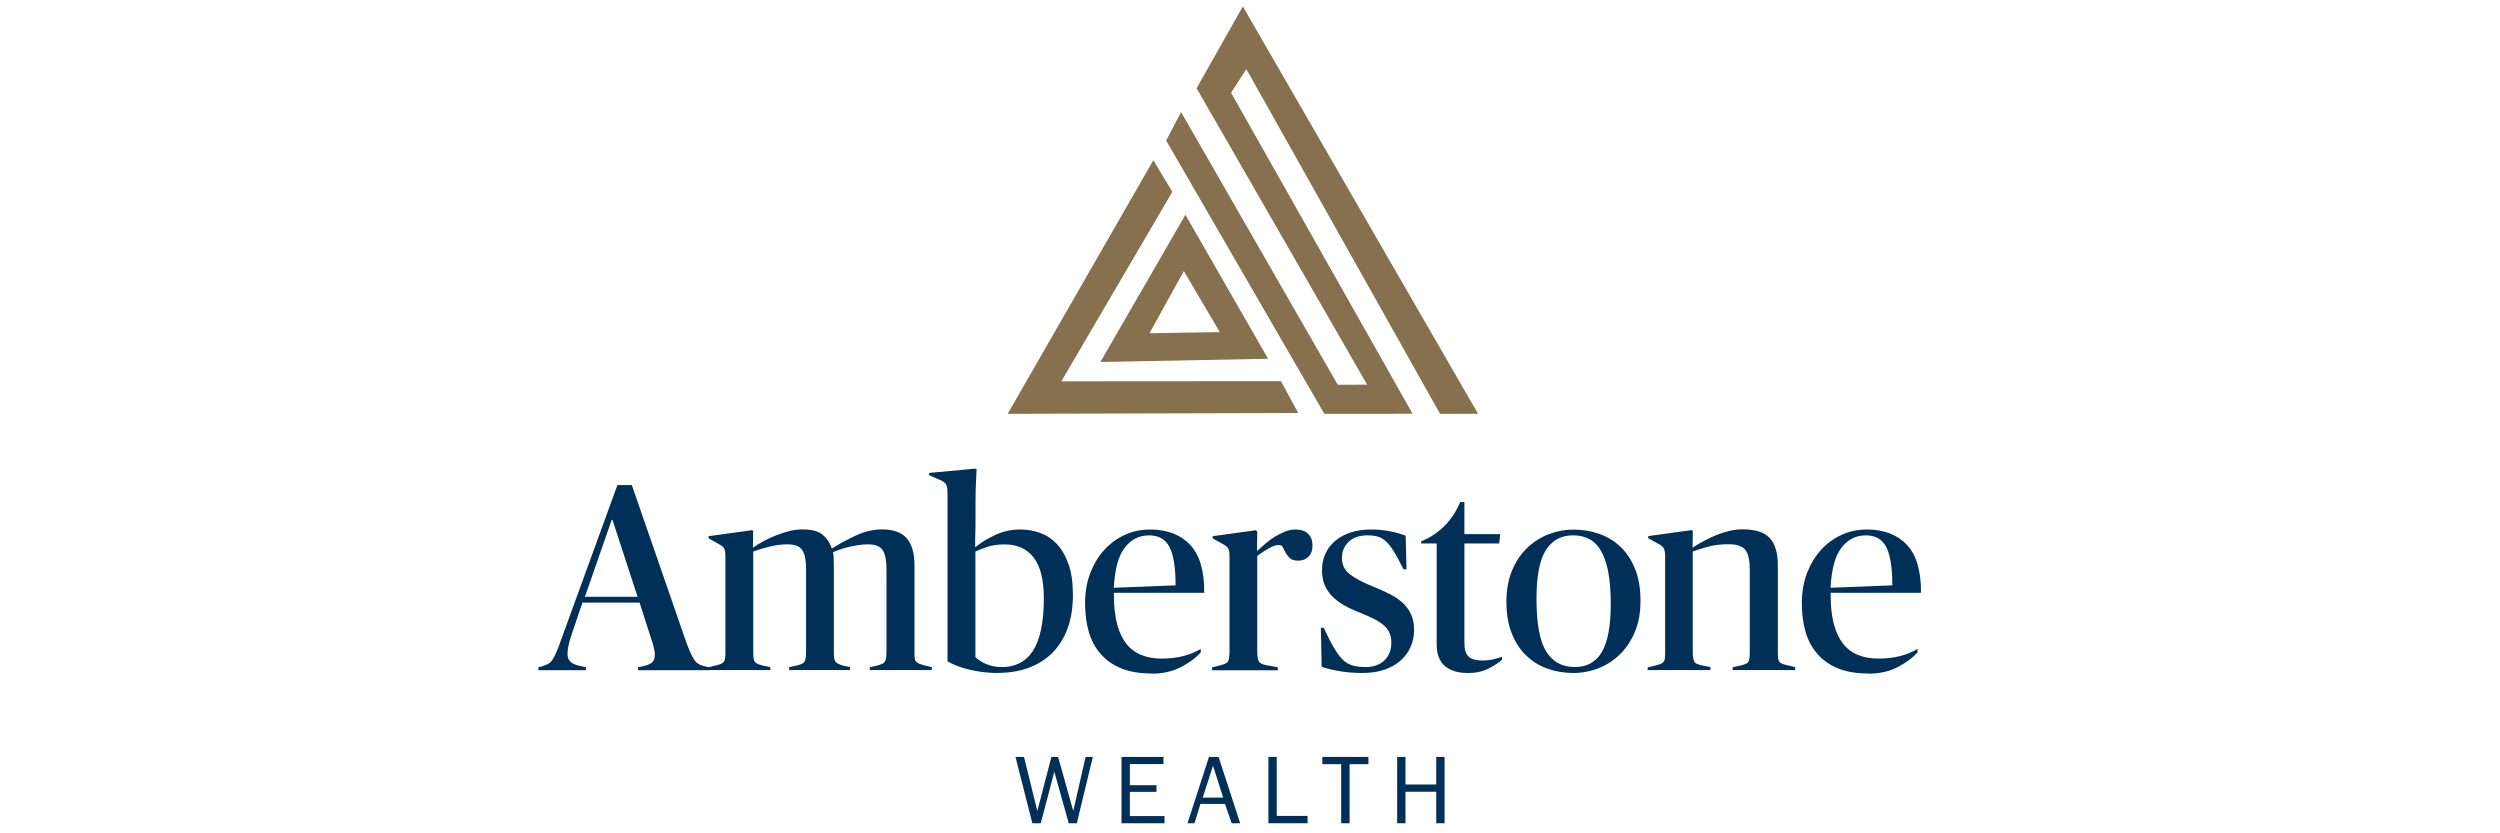 <?xml version="1.0" encoding="UTF-8" standalone="no"?>
<svg xmlns="http://www.w3.org/2000/svg" id="Layer_1" viewBox="0 0 300 100">
  <defs>
    <style>.cls-1{fill:#003057;}.cls-1,.cls-2{stroke-width:0px;}.cls-2{fill:#86704d;}</style>
  </defs>
  <path class="cls-1" d="M64.61,80.08l.54-.16c.28-.09.51-.18.69-.29.18-.11.35-.29.51-.55.16-.26.33-.6.51-1.04.18-.44.4-1.03.66-1.78l6.57-18.05h1.73l6.38,18.43c.21.62.41,1.13.58,1.52.17.4.34.72.5.96.16.25.33.42.5.53.17.11.37.19.61.26l.67.16v.35h-8.5v-.35l.74-.16c.53-.13.88-.3,1.04-.52.16-.22.24-.48.24-.81,0-.24-.04-.54-.13-.9-.09-.37-.18-.69-.29-.97l-1.41-4.4h-6.86l-1.25,3.69c-.21.63-.36,1.13-.43,1.5-.08.38-.11.69-.11.95,0,.39.1.69.3.91.2.22.55.39,1.04.52l.87.19v.35h-5.71v-.35ZM70.19,71.62h6.32l-3.01-9.23h-.1l-3.21,9.23Z"/>
  <path class="cls-1" d="M84.97,80.08l.9-.22c.28-.06.49-.13.64-.19.15-.06.27-.15.35-.27.09-.12.14-.27.16-.45.02-.18.03-.43.03-.75v-11.26c0-.3-.01-.54-.03-.72-.02-.18-.08-.34-.16-.46-.09-.13-.21-.24-.37-.34-.16-.1-.38-.22-.66-.37l-.8-.45v-.26l5.16-.71.19.06-.03,2.02h.03c.38-.28.82-.54,1.3-.8s.98-.49,1.51-.69c.52-.2,1.05-.37,1.57-.5.52-.13,1.03-.19,1.52-.19,1.09,0,1.89.2,2.4.61.51.41.89.95,1.12,1.64h.1c.88-.56,1.83-1.07,2.85-1.54,1.03-.47,2.06-.71,3.11-.71,1.35,0,2.33.36,2.95,1.07.62.71.93,1.8.93,3.25v10.33c0,.32,0,.57.02.75.01.18.06.33.14.43.09.11.2.19.35.26.15.06.37.14.67.22l.9.22v.35h-7.44v-.35l.87-.19c.23-.06.43-.13.58-.19.15-.06.26-.15.34-.26.07-.11.13-.26.16-.45.03-.19.05-.46.05-.8v-9.86c0-1.05-.15-1.81-.45-2.28-.3-.47-.9-.71-1.8-.71-.38,0-.77.03-1.17.1-.4.06-.77.14-1.14.22-.36.09-.71.19-1.04.31-.33.12-.6.22-.82.31.04.17.07.4.08.67.01.28.02.59.02.93v10.31c0,.3.01.55.03.74.02.19.07.34.14.45.07.11.18.2.32.27.14.08.34.16.59.24l.87.19v.35h-7.31v-.35l.87-.19c.26-.06.46-.13.61-.19.15-.06.26-.15.34-.26.07-.11.13-.26.16-.45.03-.19.05-.46.05-.8v-9.86c0-1.07-.16-1.84-.46-2.3-.31-.46-.9-.69-1.78-.69-.71,0-1.44.1-2.21.29s-1.4.39-1.89.58v11.98c0,.32.01.58.03.77.02.19.07.35.16.47.09.12.2.21.35.27.15.06.35.13.61.19l.9.19v.35h-7.47v-.35Z"/>
  <path class="cls-1" d="M119.72,80.76c-1.07,0-2.15-.12-3.25-.37-1.1-.25-2.03-.59-2.77-1.04v-19.94c0-.32-.01-.58-.03-.79-.02-.2-.08-.37-.16-.51-.09-.14-.21-.26-.37-.35-.16-.1-.38-.2-.66-.3l-.99-.45v-.26l5.51-.51.19.06c-.02.38-.04.79-.06,1.22-.02.36-.04.78-.05,1.25-.01.47-.02.96-.02,1.47v2.56c0,.36,0,.72-.02,1.06-.01.34-.02.64-.02.9v.87h.06c.62-.51,1.4-.99,2.34-1.43.94-.44,1.93-.66,2.98-.66.83,0,1.63.13,2.39.4.76.27,1.43.71,2.02,1.33.59.62,1.06,1.43,1.41,2.42s.53,2.23.53,3.7-.21,2.86-.64,4.02c-.43,1.17-1.04,2.14-1.83,2.93-.79.79-1.74,1.39-2.85,1.8-1.11.41-2.35.61-3.72.61ZM120.2,80.05c.79,0,1.5-.15,2.13-.46.63-.31,1.16-.79,1.59-1.44.43-.65.76-1.49.99-2.54.23-1.04.35-2.3.35-3.77,0-2.25-.41-3.9-1.23-4.95-.82-1.04-1.97-1.56-3.45-1.56-.83,0-1.54.1-2.12.3-.58.2-1.05.39-1.41.56v12.67c.34.34.8.62,1.36.85.57.22,1.16.34,1.78.34Z"/>
  <path class="cls-1" d="M138.18,80.82c-1.39,0-2.58-.2-3.57-.59-.99-.4-1.82-.96-2.48-1.7-.66-.74-1.15-1.62-1.46-2.66-.31-1.04-.46-2.21-.46-3.51s.21-2.53.63-3.61c.42-1.08.98-2,1.68-2.77s1.53-1.37,2.47-1.8c.94-.43,1.94-.64,3.01-.64,2.03,0,3.63.6,4.79,1.81,1.16,1.21,1.74,3.14,1.72,5.79h-10.84v.26c0,1.37.13,2.53.38,3.49.26.96.63,1.75,1.11,2.36s1.08,1.06,1.8,1.35c.72.29,1.52.43,2.42.43.96,0,1.83-.1,2.61-.3.78-.2,1.48-.49,2.1-.85v.42c-.58.64-1.37,1.22-2.37,1.75-1,.52-2.18.79-3.53.79ZM137.86,64.25c-1.18,0-2.14.49-2.9,1.48-.76.99-1.19,2.59-1.3,4.8l7.41-.29c0-2.1-.24-3.63-.72-4.58-.48-.95-1.31-1.42-2.48-1.42Z"/>
  <path class="cls-1" d="M145.46,80.08l.9-.22c.53-.13.87-.28.99-.46s.19-.58.19-1.2v-11.29c0-.3-.01-.53-.03-.7-.02-.17-.08-.32-.16-.45-.09-.13-.21-.24-.37-.34-.16-.1-.38-.22-.66-.37l-.8-.45v-.26l5.16-.71.19.13-.03,2.31h.06c.32-.28.66-.57,1.01-.88.35-.31.73-.58,1.12-.82.4-.23.8-.43,1.2-.59.41-.16.81-.24,1.22-.24.66,0,1.17.17,1.52.51.35.34.53.82.53,1.44,0,.56-.16.99-.48,1.31s-.73.48-1.22.48-.85-.12-1.07-.35c-.22-.23-.42-.51-.59-.83-.11-.28-.2-.46-.29-.56-.09-.1-.24-.14-.45-.14-.28,0-.66.13-1.14.4-.48.27-.95.57-1.39.91v11.48c0,.55.06.94.18,1.17.12.22.42.38.91.46l1.38.26v.35h-7.89v-.35Z"/>
  <path class="cls-1" d="M163.57,80.76c-1.03,0-1.95-.07-2.77-.21-.82-.14-1.55-.31-2.2-.53l-.1-4.68h.35c.26.53.49,1,.69,1.42.2.42.42.81.66,1.17.43.76.91,1.3,1.44,1.63.53.33,1.27.49,2.21.49s1.72-.27,2.28-.81c.56-.54.83-1.25.83-2.14,0-.42-.07-.8-.21-1.13-.14-.33-.36-.63-.66-.9-.3-.28-.69-.53-1.17-.78-.48-.24-1.06-.5-1.75-.78-.73-.28-1.37-.58-1.94-.91-.57-.33-1.04-.7-1.43-1.11-.38-.41-.67-.86-.87-1.36-.19-.5-.29-1.08-.29-1.75,0-.71.14-1.36.42-1.96.28-.6.67-1.11,1.19-1.54.51-.43,1.13-.76,1.84-.99.72-.23,1.51-.35,2.39-.35s1.6.07,2.31.21c.71.14,1.34.32,1.89.53l.1,4.04h-.35c-.28-.53-.53-1-.75-1.42-.22-.41-.44-.78-.66-1.1-.36-.53-.75-.92-1.15-1.18-.41-.25-.98-.38-1.73-.38-1,0-1.77.26-2.31.78-.53.52-.8,1.16-.8,1.93,0,.81.31,1.46.93,1.95.62.49,1.59,1,2.92,1.53.73.3,1.39.6,1.99.91.6.31,1.11.67,1.52,1.07.42.41.74.86.96,1.36.22.5.34,1.1.34,1.78,0,.73-.13,1.41-.4,2.04-.27.63-.66,1.18-1.19,1.65-.52.47-1.17.84-1.92,1.11-.76.27-1.63.4-2.61.4Z"/>
  <path class="cls-1" d="M176.11,80.76c-1.15,0-2.06-.28-2.72-.83-.66-.56-.99-1.44-.99-2.66v-12.05h-1.86v-.26c1.09-.44,2.03-1.07,2.82-1.87.79-.8,1.41-1.75,1.86-2.84h.51v3.85h4.3l-.13,1.12h-4.17v11.93c0,.79.17,1.34.51,1.65.34.31.89.46,1.63.46.49,0,.93-.05,1.33-.14.4-.1.74-.2,1.04-.3v.35c-.36.34-.9.69-1.62,1.06-.72.36-1.55.54-2.52.54Z"/>
  <path class="cls-1" d="M188.83,80.76c-1.13,0-2.19-.18-3.16-.53-.97-.35-1.82-.88-2.55-1.59-.73-.71-1.3-1.59-1.72-2.66-.42-1.07-.63-2.32-.63-3.75s.22-2.66.67-3.75c.45-1.09,1.05-2,1.81-2.72.76-.73,1.62-1.28,2.58-1.65.96-.37,1.96-.56,2.98-.56,1.11,0,2.16.18,3.14.53.98.35,1.84.88,2.56,1.59.73.71,1.3,1.59,1.72,2.66.42,1.07.63,2.32.63,3.75s-.22,2.66-.67,3.73c-.45,1.08-1.05,1.99-1.81,2.72-.76.74-1.62,1.29-2.58,1.67-.96.37-1.96.56-2.98.56ZM188.96,80.05c1.47,0,2.56-.61,3.27-1.82.71-1.21,1.06-3.13,1.06-5.77,0-1.47-.1-2.72-.29-3.76-.19-1.04-.48-1.89-.85-2.55-.37-.66-.84-1.14-1.41-1.45-.57-.31-1.22-.46-1.97-.46-1.43,0-2.52.59-3.27,1.78-.75,1.19-1.12,3.13-1.12,5.83,0,2.93.38,5.03,1.14,6.29.76,1.26,1.91,1.9,3.45,1.9Z"/>
  <path class="cls-1" d="M197.74,80.08l.9-.22c.28-.06.49-.13.64-.19.15-.06.27-.15.35-.26.09-.11.14-.25.16-.43.02-.18.03-.43.03-.75v-11.36c0-.3-.02-.54-.05-.72s-.09-.33-.18-.45c-.09-.12-.21-.22-.37-.32-.16-.1-.37-.21-.63-.34l-.8-.45v-.26l5.16-.71.19.06-.03,2.02h.03c.38-.26.82-.51,1.3-.77.48-.26.98-.49,1.49-.71.51-.21,1.04-.38,1.59-.51s1.07-.19,1.59-.19c1.54,0,2.63.35,3.27,1.06.64.7.96,1.78.96,3.23v10.4c0,.32.01.57.03.75.02.18.07.33.14.43.07.11.19.19.35.26.16.06.38.13.66.19l.9.22v.35h-7.5v-.35l.9-.19c.26-.06.46-.12.61-.18.15-.05.27-.14.35-.26.09-.12.14-.27.16-.47.02-.19.03-.45.03-.77v-9.86c0-1.14-.18-1.92-.55-2.36-.36-.44-1.02-.66-1.96-.66s-1.83.1-2.55.31c-.72.2-1.31.39-1.78.56v12.01c0,.32.02.58.05.77.03.19.09.35.16.47.07.12.19.2.35.26s.37.11.63.18l.93.19v.35h-7.53v-.35Z"/>
  <path class="cls-1" d="M224.19,80.82c-1.39,0-2.58-.2-3.57-.59-.99-.4-1.82-.96-2.48-1.7-.66-.74-1.15-1.62-1.46-2.66-.31-1.04-.46-2.21-.46-3.51s.21-2.53.63-3.61c.42-1.08.98-2,1.68-2.77s1.53-1.37,2.47-1.8c.94-.43,1.94-.64,3.01-.64,2.03,0,3.63.6,4.79,1.81,1.16,1.21,1.74,3.14,1.72,5.79h-10.84v.26c0,1.37.13,2.53.38,3.49.26.96.63,1.75,1.11,2.36s1.08,1.06,1.8,1.35c.72.29,1.52.43,2.42.43.96,0,1.83-.1,2.61-.3.78-.2,1.48-.49,2.1-.85v.42c-.58.64-1.37,1.22-2.37,1.75-1,.52-2.18.79-3.53.79ZM223.87,64.25c-1.18,0-2.14.49-2.9,1.48-.76.99-1.19,2.59-1.3,4.8l7.41-.29c0-2.1-.24-3.63-.72-4.58-.48-.95-1.31-1.42-2.48-1.42Z"/>
  <path class="cls-1" d="M129.25,98.79h-1l-1.73-6.18-1.63,6.18h-1.01l-2.02-7.96h1.02l1.59,6.45h.02l1.68-6.45h.8l1.81,6.45h.02l1.47-6.45h.87l-1.92,7.96Z"/>
  <path class="cls-1" d="M139.73,98.79h-5.15v-7.96h5.04v.86h-4.04v2.53h3.2v.8h-3.2v2.91h4.16v.86Z"/>
  <path class="cls-1" d="M148.82,98.79h-1.02l-.8-2.32h-2.95l-.71,2.32h-.84l2.58-7.96h1.15l2.59,7.96ZM145.56,91.89l-1.23,3.82h2.45l-1.22-3.82Z"/>
  <path class="cls-1" d="M156.91,98.79h-4.7v-7.96h1v7.08h3.7v.88Z"/>
  <path class="cls-1" d="M161.94,98.79h-1v-7.09h-2.26v-.87h5.53v.87h-2.26v7.09Z"/>
  <path class="cls-1" d="M172.35,98.79v-3.78h-3.69v3.78h-1v-7.96h1v3.31h3.69v-3.31h1v7.96h-1Z"/>
  <polygon class="cls-2" points="177.37 49.66 149.14 .77 143.59 10.59 164.06 46.16 160.53 46.17 141.73 13.45 139.94 16.87 158.92 49.66 169.51 49.65 147.73 11.13 149.56 8.29 172.81 49.66 177.37 49.66"/>
  <polygon class="cls-2" points="155.79 49.56 120.92 49.66 138.4 19.23 140.68 23.02 127.36 45.76 153.71 45.74 155.79 49.56"/>
  <path class="cls-2" d="M132.04,43.45l10.21-17.68,9.92,17.28-20.12.39ZM146.37,39.85l-4.31-7.32-4.12,7.46,8.43-.14Z"/>
</svg>

